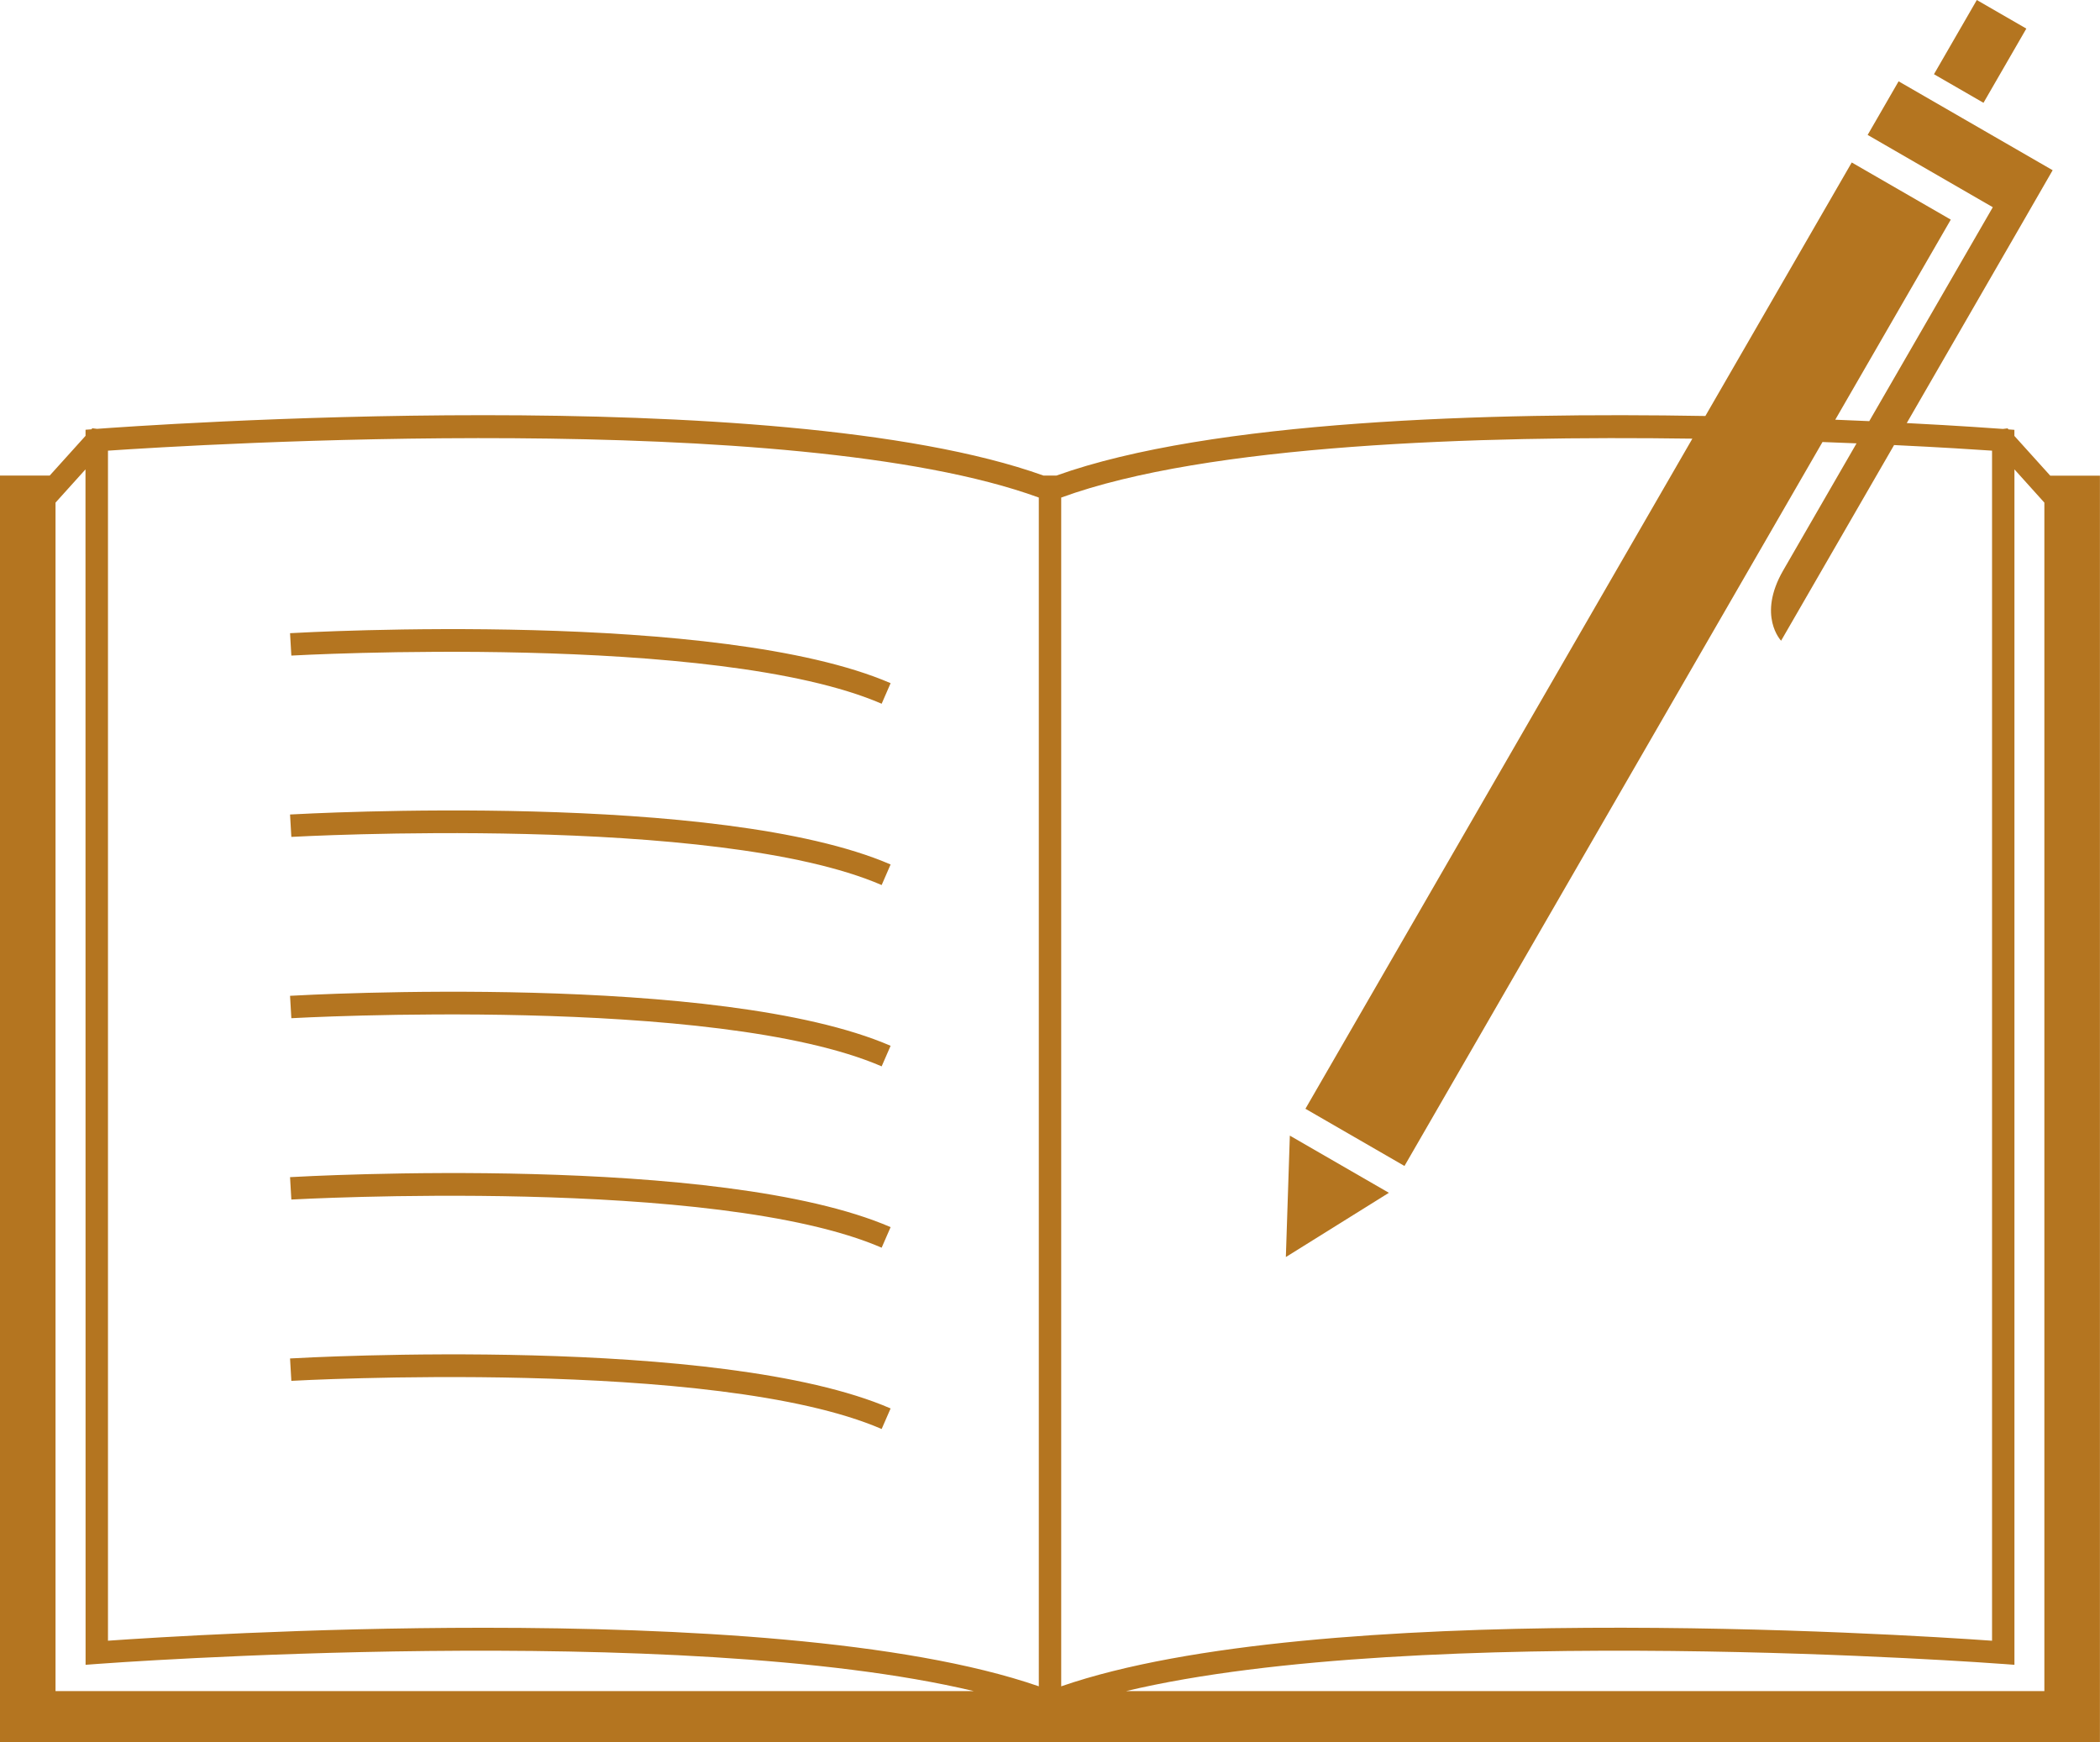 <svg xmlns="http://www.w3.org/2000/svg" width="93.761" height="77.796" viewBox="0 0 93.761 77.796"><path d="M559.024,47.086l-1.6-1.774V45.04l-.264-.02-.04-.046-.208.026c-.356-.026-1.92-.14-4.294-.262l5.132-8.89h0l1.382-2.4-6.878-3.97-1.382,2.394,5.588,3.228c-.85,1.472-3.306,5.726-5.516,9.552q-.726-.033-1.518-.064l5.158-8.934-4.422-2.552-6.536,11.32c-9.63-.168-22.076.188-28.974,2.66h-.578c-11.95-4.284-40.584-2.21-42.258-2.086l-.208-.026-.042.046-.262.02v.272l-1.6,1.774h-2.222v56.556h93.761V47.086Zm-33.254,28.27,4.422,2.554,18.664-32.326,1.52.06c-1.538,2.664-2.862,4.96-3.274,5.672-1.17,2.026-.094,3.14-.094,3.14l5.044-8.736c2.1.1,3.646.2,4.374.25V99.109c-4.2-.3-30.142-1.916-41.56,2.036V48.064c6.522-2.386,18.63-2.766,28.18-2.63Zm31.118,24.788.538.04V46.806l1.336,1.484v53.068h-41C530.911,98.225,556.606,100.121,556.888,100.145Zm-43.022,1c-6-2.076-16.016-2.614-24.776-2.614-7.906,0-14.792.438-16.784.578V45.97c3.848-.264,30.594-1.914,41.56,2.094Zm-42.56-.96.538-.04c.28-.024,25.974-1.918,39.12,1.214h-41V48.29l1.338-1.484Z" transform="translate(-467.485 -25.847)" fill="#b47520"/><path d="M473.96,41.892l.058,1c.19-.01,18.956-1.05,26.356,2.15l.4-.918C493.154,40.832,474.74,41.848,473.96,41.892Z" transform="translate(-461.01 -13.619)" fill="#b47520"/><path d="M473.96,45.94l.058,1c.19-.008,18.956-1.05,26.356,2.15l.4-.918C493.154,44.878,474.74,45.9,473.96,45.94Z" transform="translate(-461.01 -9.571)" fill="#b47520"/><path d="M473.96,49.988l.058,1c.19-.01,18.956-1.05,26.356,2.15l.4-.918C493.154,48.926,474.74,49.944,473.96,49.988Z" transform="translate(-461.01 -5.523)" fill="#b47520"/><path d="M473.96,54.037l.058,1c.19-.008,18.956-1.052,26.356,2.15l.4-.918C493.154,52.973,474.74,53.993,473.96,54.037Z" transform="translate(-461.01 -1.475)" fill="#b47520"/><path d="M473.96,58.085l.058,1c.19-.01,18.958-1.05,26.356,2.15l.4-.918C493.154,57.021,474.738,58.041,473.96,58.085Z" transform="translate(-461.01 2.573)" fill="#b47520"/><rect width="3.826" height="2.553" transform="matrix(0.5, -0.866, 0.866, 0.5, 86.348, 3.314)" fill="#b47520"/><path d="M496.19,58.44l4.6-2.869-4.422-2.553Z" transform="translate(-438.779 -2.31)" fill="#b47520"/></svg>
